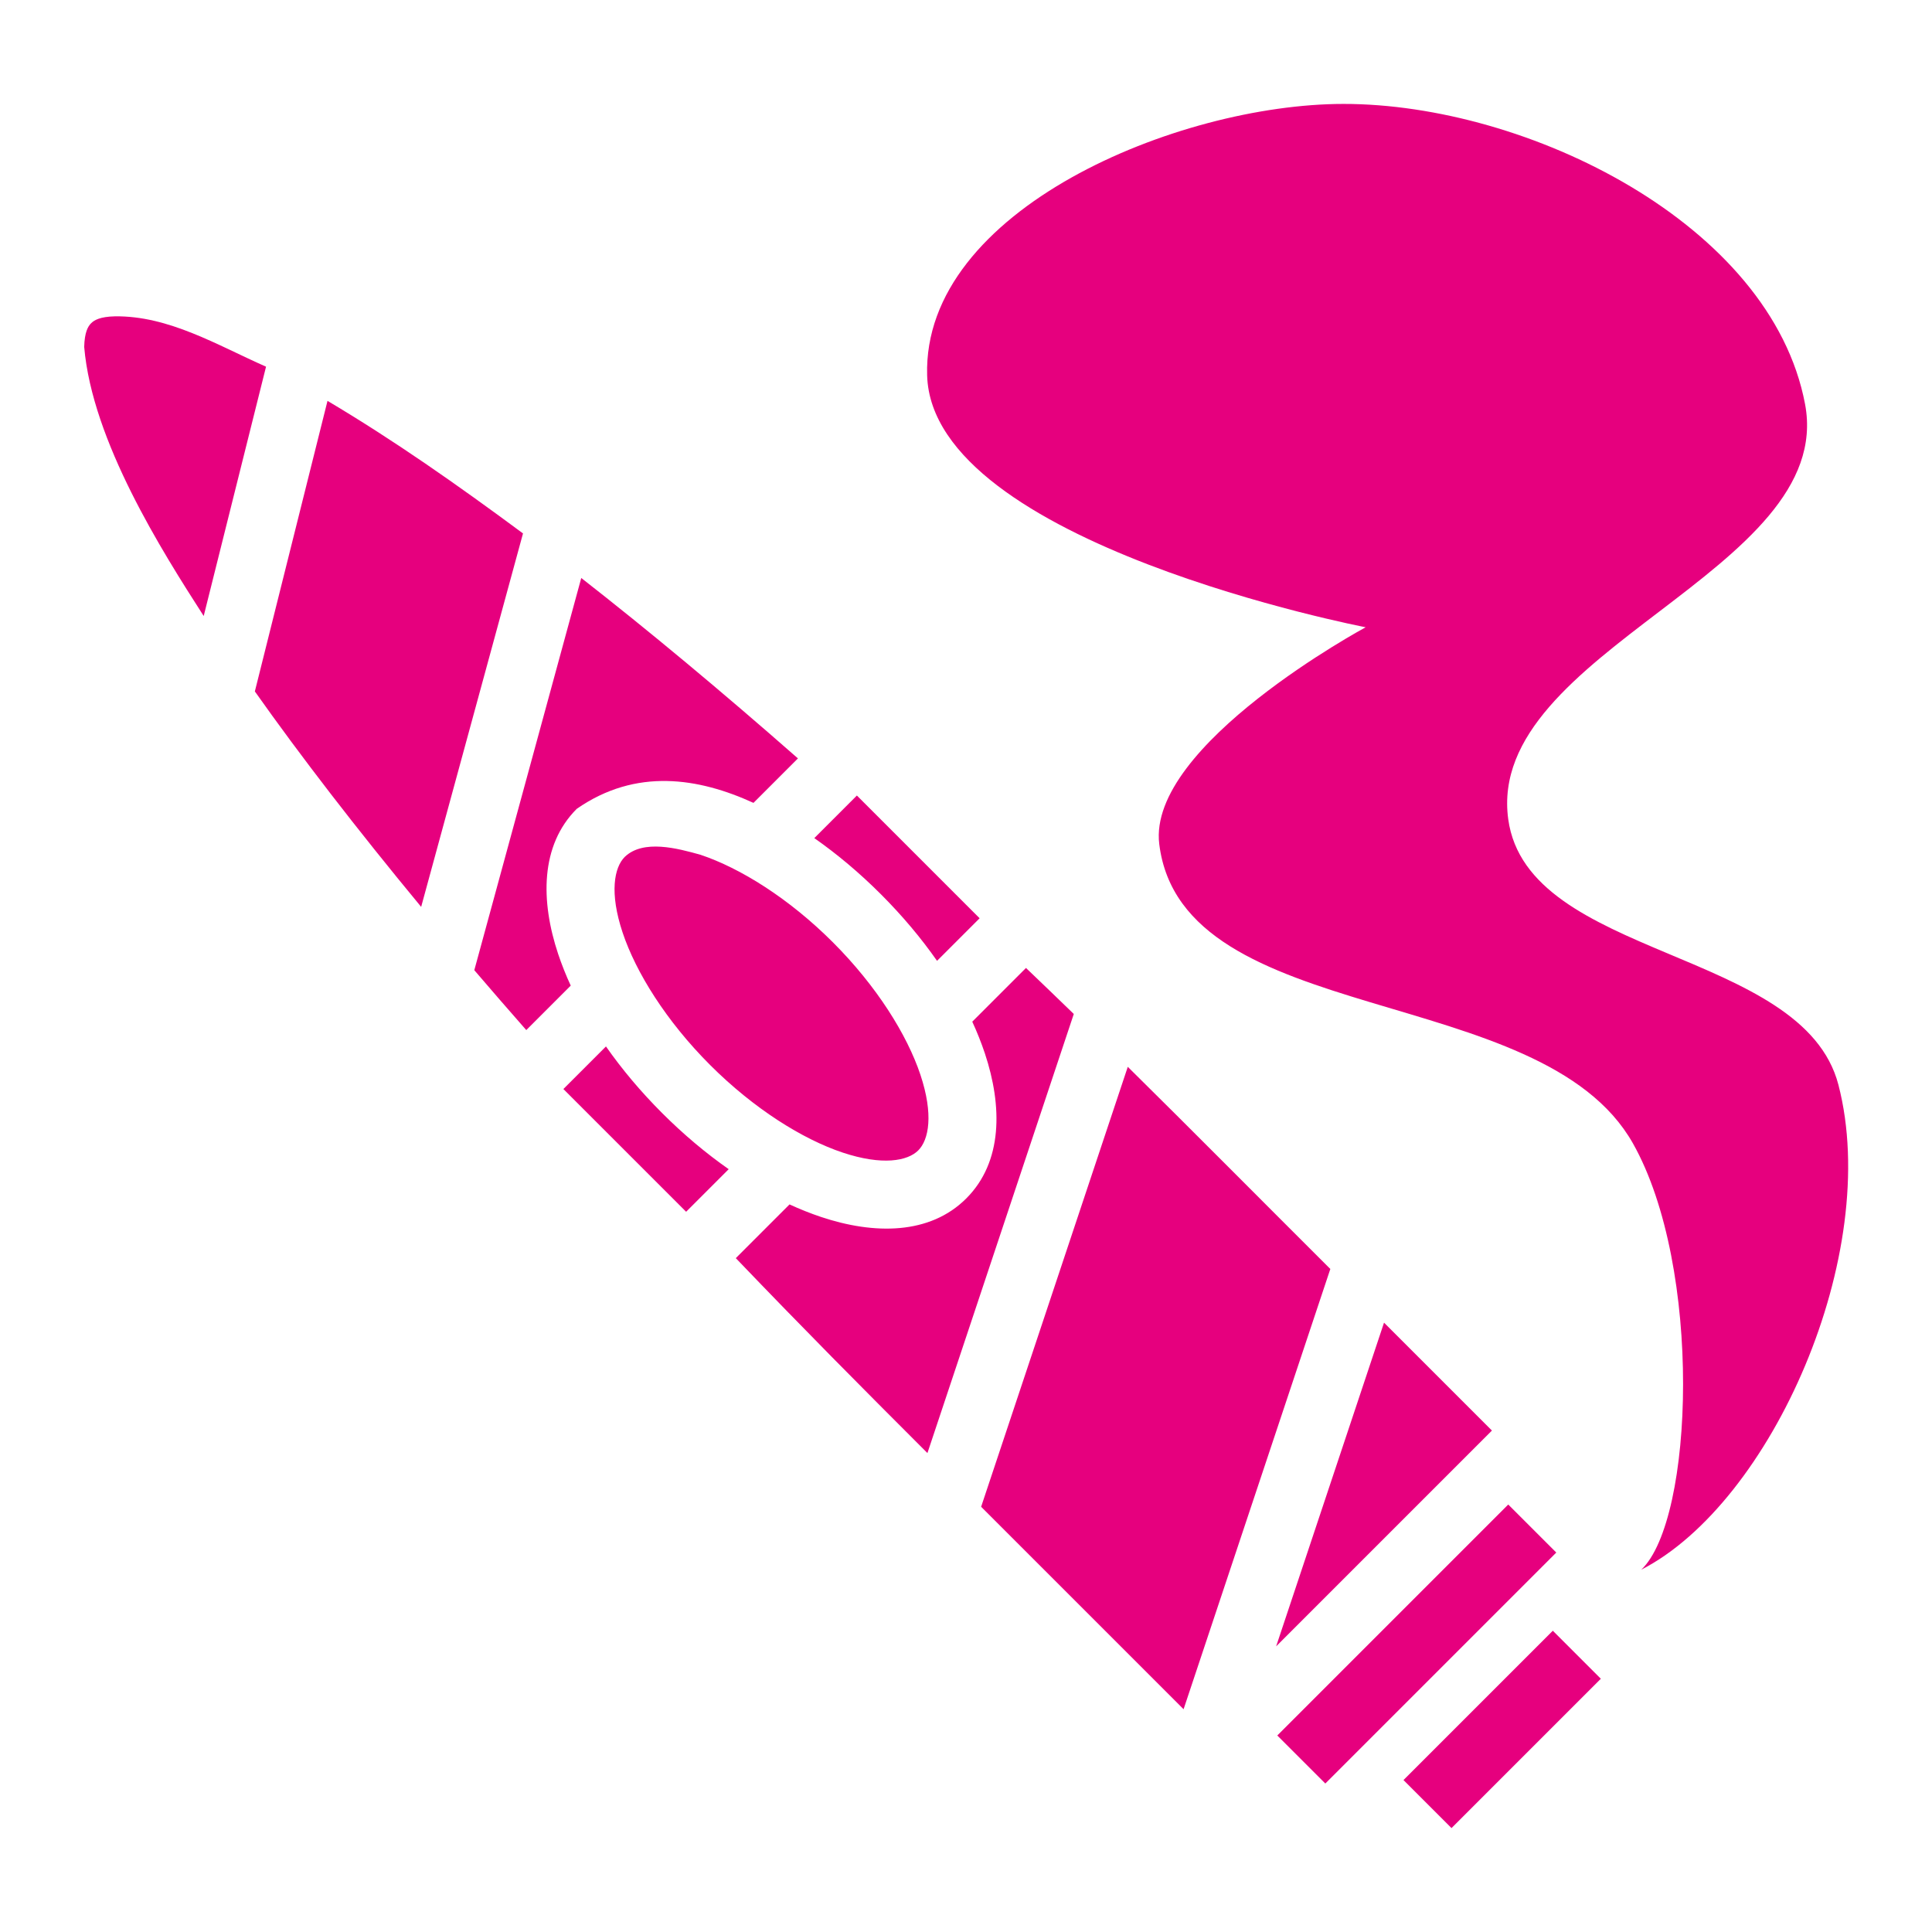 <?xml version="1.0" encoding="UTF-8"?> <svg xmlns="http://www.w3.org/2000/svg" width="480" height="480" viewBox="0 0 480 480" fill="none"><path d="M333.77 25.819C292.614 25.846 229.185 52.119 230.345 93.259C231.527 135.124 339.297 155.841 339.297 155.841C339.297 155.841 284.963 185.12 288.015 209.729C293.724 255.777 382.906 243.657 405.7 284.072C423.045 314.83 420.88 377.567 407.777 389.983C440.156 373.374 467.626 311.492 456.755 269.537C447.952 235.562 379.486 238.306 374.718 203.535C368.976 161.664 456.308 141.924 448.46 100.397C439.993 55.588 379.372 25.79 333.77 25.819ZM28.518 78.594C24.871 78.683 23.422 79.522 22.635 80.31C21.847 81.097 21.008 82.546 20.919 86.193C22.9 109.544 40.215 136.888 50.61 153.047L66.097 91.102C53.953 85.743 41.933 78.41 28.518 78.594ZM81.368 99.593L63.318 171.782C74.686 187.856 88.473 205.761 104.636 225.309L129.939 132.529C113.56 120.394 97.807 109.352 81.367 99.593H81.368ZM144.413 143.6L117.839 241.038C121.988 245.895 126.323 250.877 130.752 255.921L141.798 244.874C140.615 242.314 139.572 239.693 138.673 237.02C134.291 223.876 134.203 210.042 143.285 200.96C158.047 190.684 173.656 193.275 187.2 199.473L198.246 188.426C178.923 171.453 160.94 156.511 144.413 143.6ZM212.891 197.645L202.311 208.226C207.961 212.177 213.528 216.845 218.856 222.173C224.184 227.501 228.854 233.069 232.806 238.72L243.385 228.14L212.891 197.645ZM155.218 212.893C152.584 215.527 151.387 221.797 154.683 231.685C157.98 241.573 165.521 253.69 176.431 264.601C187.34 275.509 199.458 283.053 209.346 286.35C219.234 289.645 225.505 288.446 228.138 285.812C230.772 283.179 231.971 276.909 228.675 267.02C225.378 257.132 217.835 245.015 206.925 234.106C196.016 223.196 183.898 215.654 174.01 212.358C168.352 210.777 159.837 208.462 155.218 212.893ZM254.904 240.485L241.558 253.832C242.74 256.39 243.783 259.011 244.681 261.683C249.063 274.829 249.153 288.664 240.071 297.746C230.988 306.828 217.154 306.738 204.008 302.357C201.336 301.458 198.715 300.415 196.156 299.233L182.808 312.581C200.297 330.821 213.455 344.051 230.417 361.012L266.78 251.92C262.836 248.094 258.877 244.282 254.904 240.485ZM150.551 259.985L139.971 270.566L170.465 301.06L181.045 290.48C175.395 286.528 169.826 281.859 164.498 276.531C159.17 271.203 154.502 265.637 150.551 259.986V259.985ZM280.195 265.047L243.759 374.354L294.058 424.652L330.517 315.272C314.006 298.813 296.017 280.66 280.195 265.047ZM343.857 328.612L317.052 409.03L370.664 355.418L343.857 328.612ZM374.721 373.795L317.34 431.177L329.271 443.11L386.655 385.726L374.721 373.795ZM385.793 405.148L348.692 442.249L360.626 454.182L397.726 417.081L385.793 405.148Z" fill="#E6007E"></path></svg> 